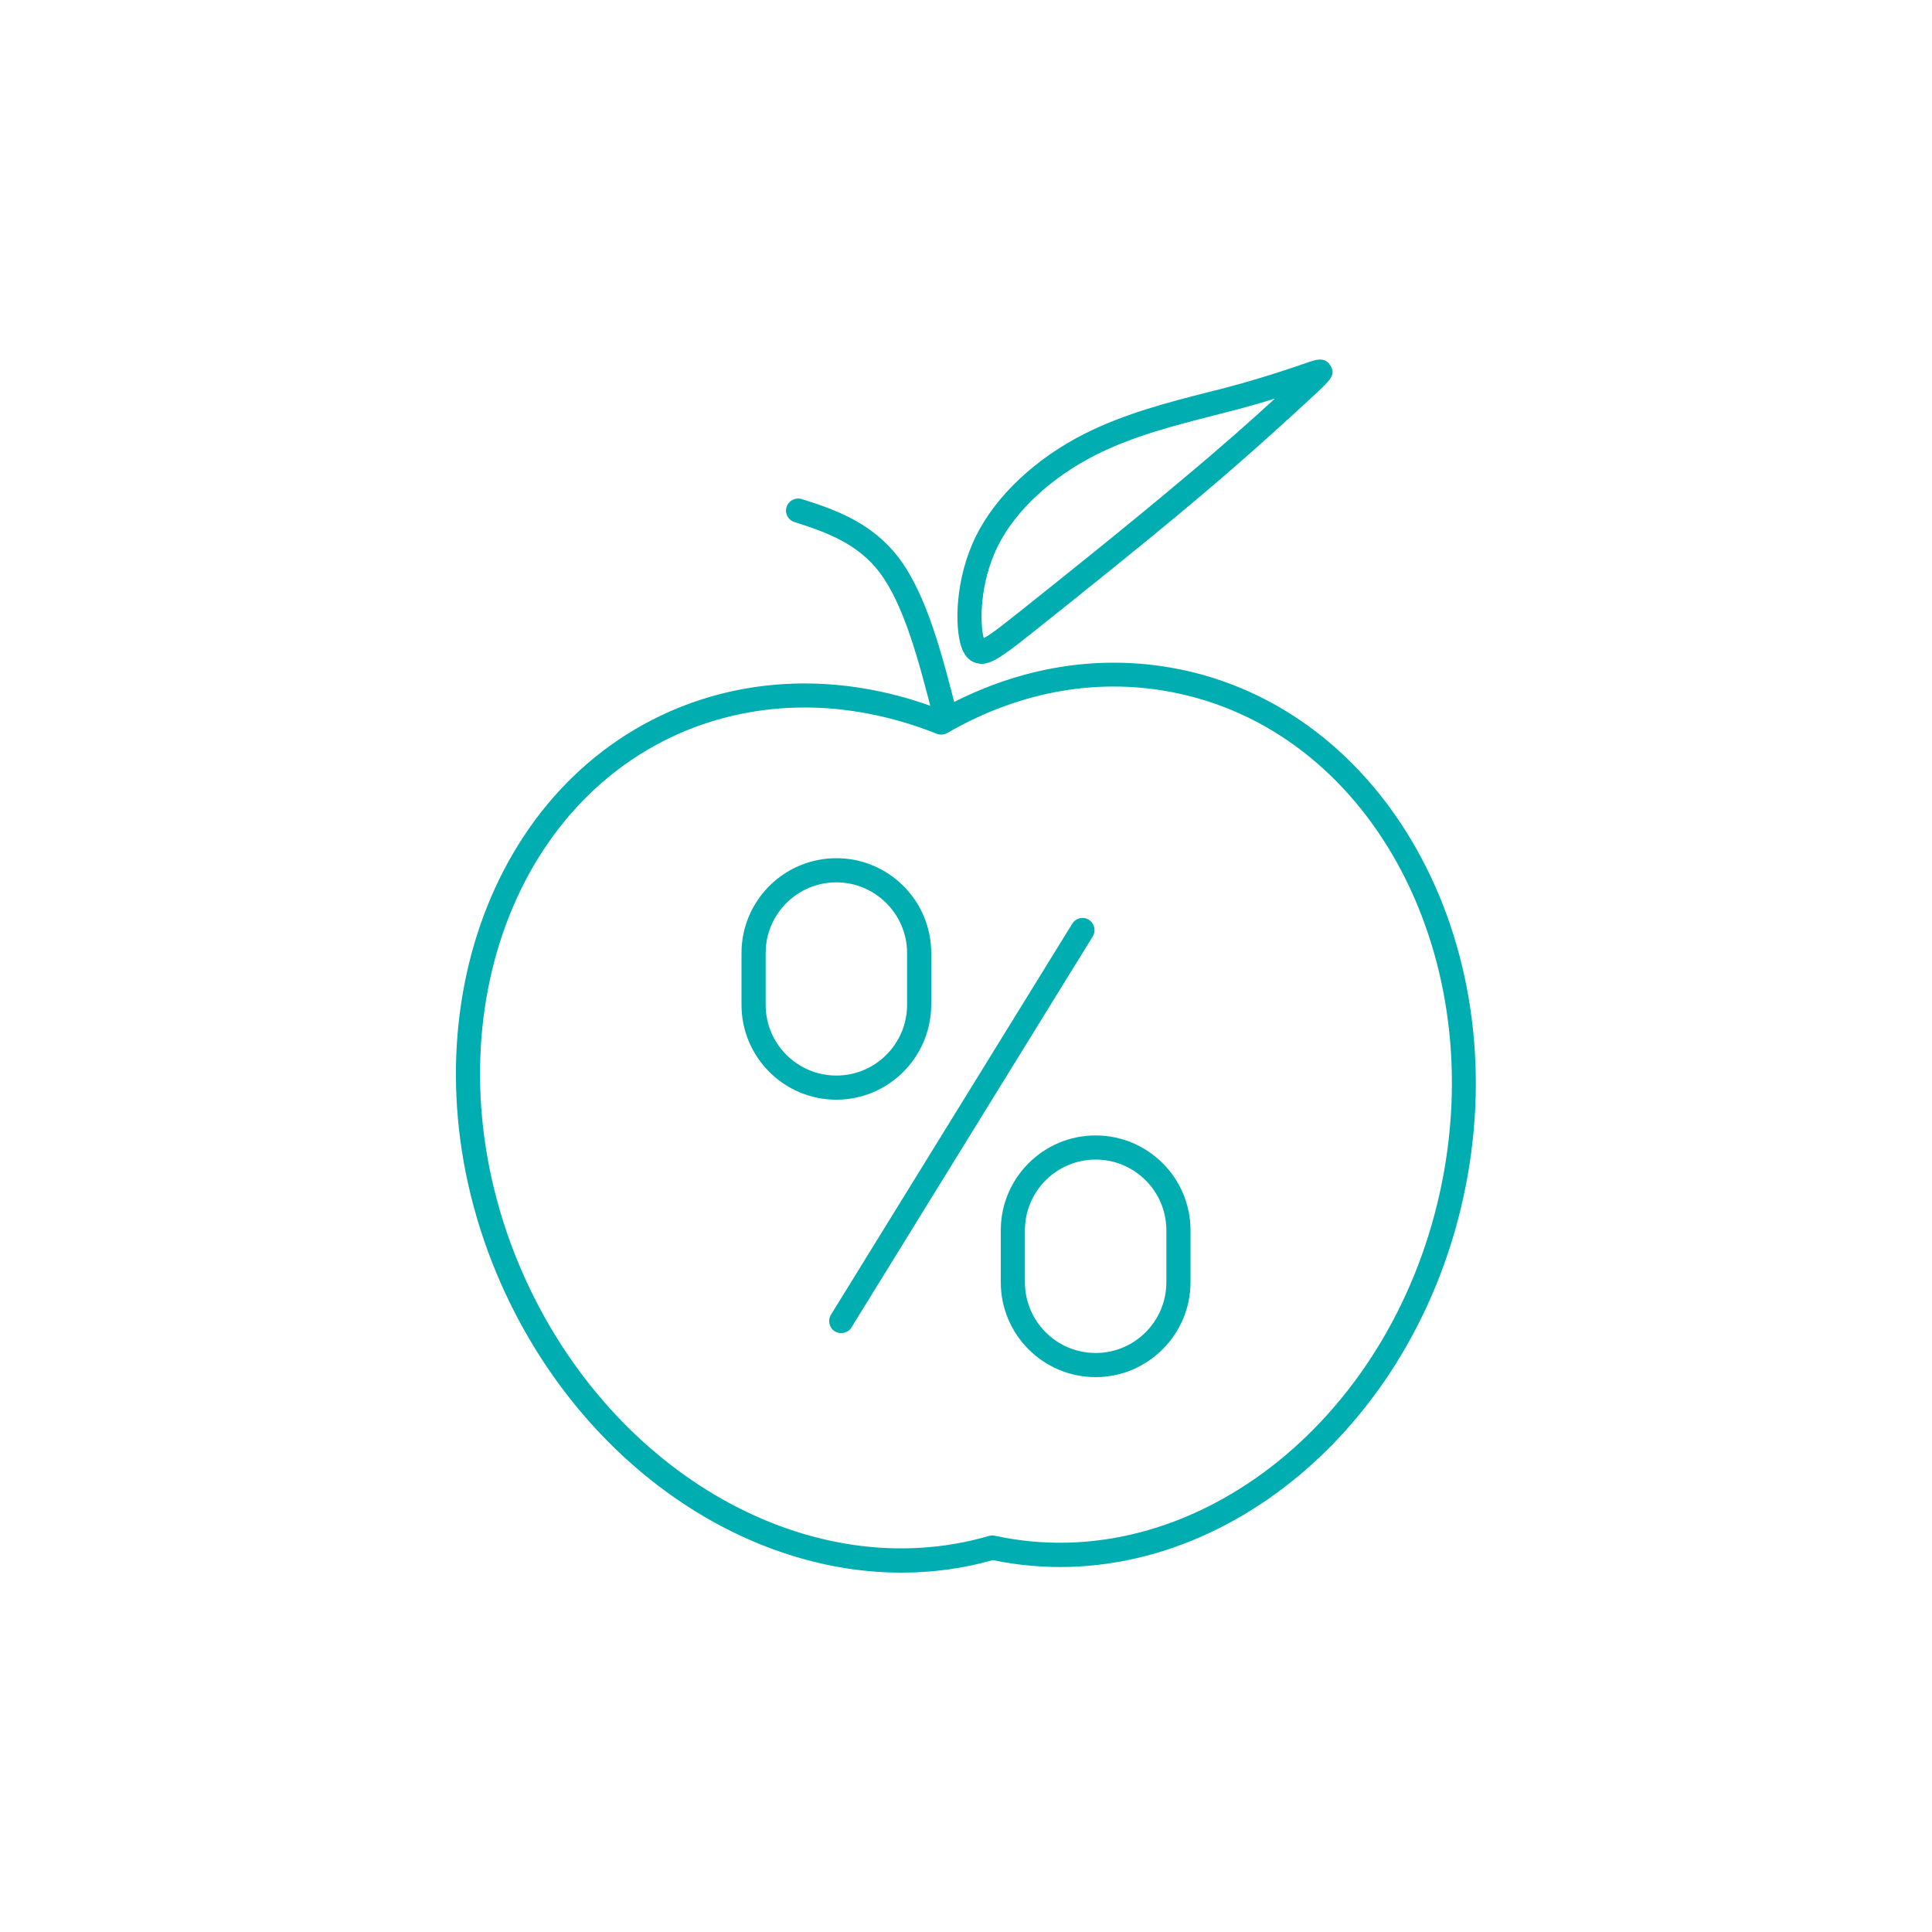 <svg xmlns="http://www.w3.org/2000/svg" viewBox="0 0 1000 1000"><path fill="none" d="M0 0h1000v1000H0z"></path><path fill="#00AEB1" d="M466.6 814c-83.4 0-166.9-58-207.4-149.8-52.4-118.9-13.1-251.6 87.4-295.9 43.1-19 92.7-19.4 140-1.1 40.4-22.5 84.2-29.5 126.7-20.2 107.3 23.6 172 146 144.1 272.9C729.7 746 620.8 829.8 513.9 807.5c-15.5 4.4-31.4 6.5-47.3 6.5zm-50.1-447.8c-22.5 0-44.4 4.5-64.8 13.4-94.3 41.5-130.6 166.9-81.1 279.5C316.5 763.2 420.2 821.7 511.9 795c1-.3 2.1-.3 3.1-.1 100.6 21.9 203.9-57.8 230.3-177.8 26.4-120.1-33.9-235.9-134.6-258-40.3-8.9-82-1.9-120.4 20.3-1.7.9-3.7 1.1-5.4.4-22.6-9-45.8-13.6-68.4-13.6z"></path><path fill="#00AEB1" d="M489.2 376.6c-2.8 0-5.3-1.9-6-4.7-7.4-28.9-15.1-58.7-28-75.7-11.2-14.7-27-20.6-44-26-3.3-1-5.1-4.5-4.1-7.7 1-3.3 4.5-5.2 7.8-4.2 18.4 5.7 36.8 12.7 50.2 30.3 14.5 19 22.5 50.1 30.2 80.2.9 3.3-1.1 6.7-4.5 7.6-.6.1-1.1.2-1.6.2zm18.8-33c-1 0-2-.2-3-.5-3.5-1.1-6-3.9-7.5-8.5-3.4-10.5-3.2-35.2 7.7-57.2 10.3-20.8 30.8-40.1 56.4-53 20.6-10.4 44.1-16.4 62.9-21.2l9.5-2.4c20.4-5.4 35-10.5 42-12.9 5.1-1.8 9.8-3.4 12.6 1.3 2.9 4.9.4 7.2-9.2 16.1-10.1 9.3-30.9 28.6-58.9 52.2-27.7 23.4-62.6 51.2-83.4 67.8-15.7 12.5-22.9 18.3-29.1 18.3zm1.8-11.6h.2-.2zm150.1-125.7c-6.4 2-14 4.2-22.5 6.4l-9.7 2.5c-19.2 4.9-41 10.4-60.4 20.2-23.2 11.7-41.8 29-50.9 47.4-9.4 19.1-9.3 40.1-7.2 47.5 3.8-1.9 11.6-8.2 19.8-14.7 21.2-16.9 55.9-44.6 83.5-67.9 19.8-16.5 36.1-31 47.4-41.4zm-227 362.9c-27.1 0-49.1-22-49.1-49.1v-26.8c0-27.1 22-49.1 49.1-49.1s49.1 22 49.1 49.1v26.8c-.1 27.1-22.1 49.1-49.1 49.1zm0-112.5c-20.2 0-36.6 16.4-36.6 36.6v26.8c0 20.2 16.4 36.6 36.6 36.6s36.6-16.4 36.6-36.6v-26.8c0-20.2-16.5-36.6-36.6-36.6zm134.2 256.1c-27.1 0-49.1-22-49.1-49.1v-26.9c0-27.1 22-49.1 49.1-49.1s49.1 22 49.1 49.1v26.9c0 27-22.1 49.1-49.1 49.1zm0-112.6c-20.2 0-36.6 16.4-36.6 36.6v26.9c0 20.2 16.4 36.6 36.6 36.6s36.6-16.4 36.6-36.6v-26.9c0-20.2-16.4-36.6-36.6-36.6zM435.4 690c-1.1 0-2.2-.3-3.3-.9-2.9-1.8-3.8-5.7-2-8.6L555 478.1c1.8-2.9 5.6-3.9 8.6-2 2.9 1.8 3.8 5.7 2 8.6L440.7 687.1c-1.1 1.9-3.2 2.9-5.3 2.9z"></path></svg>